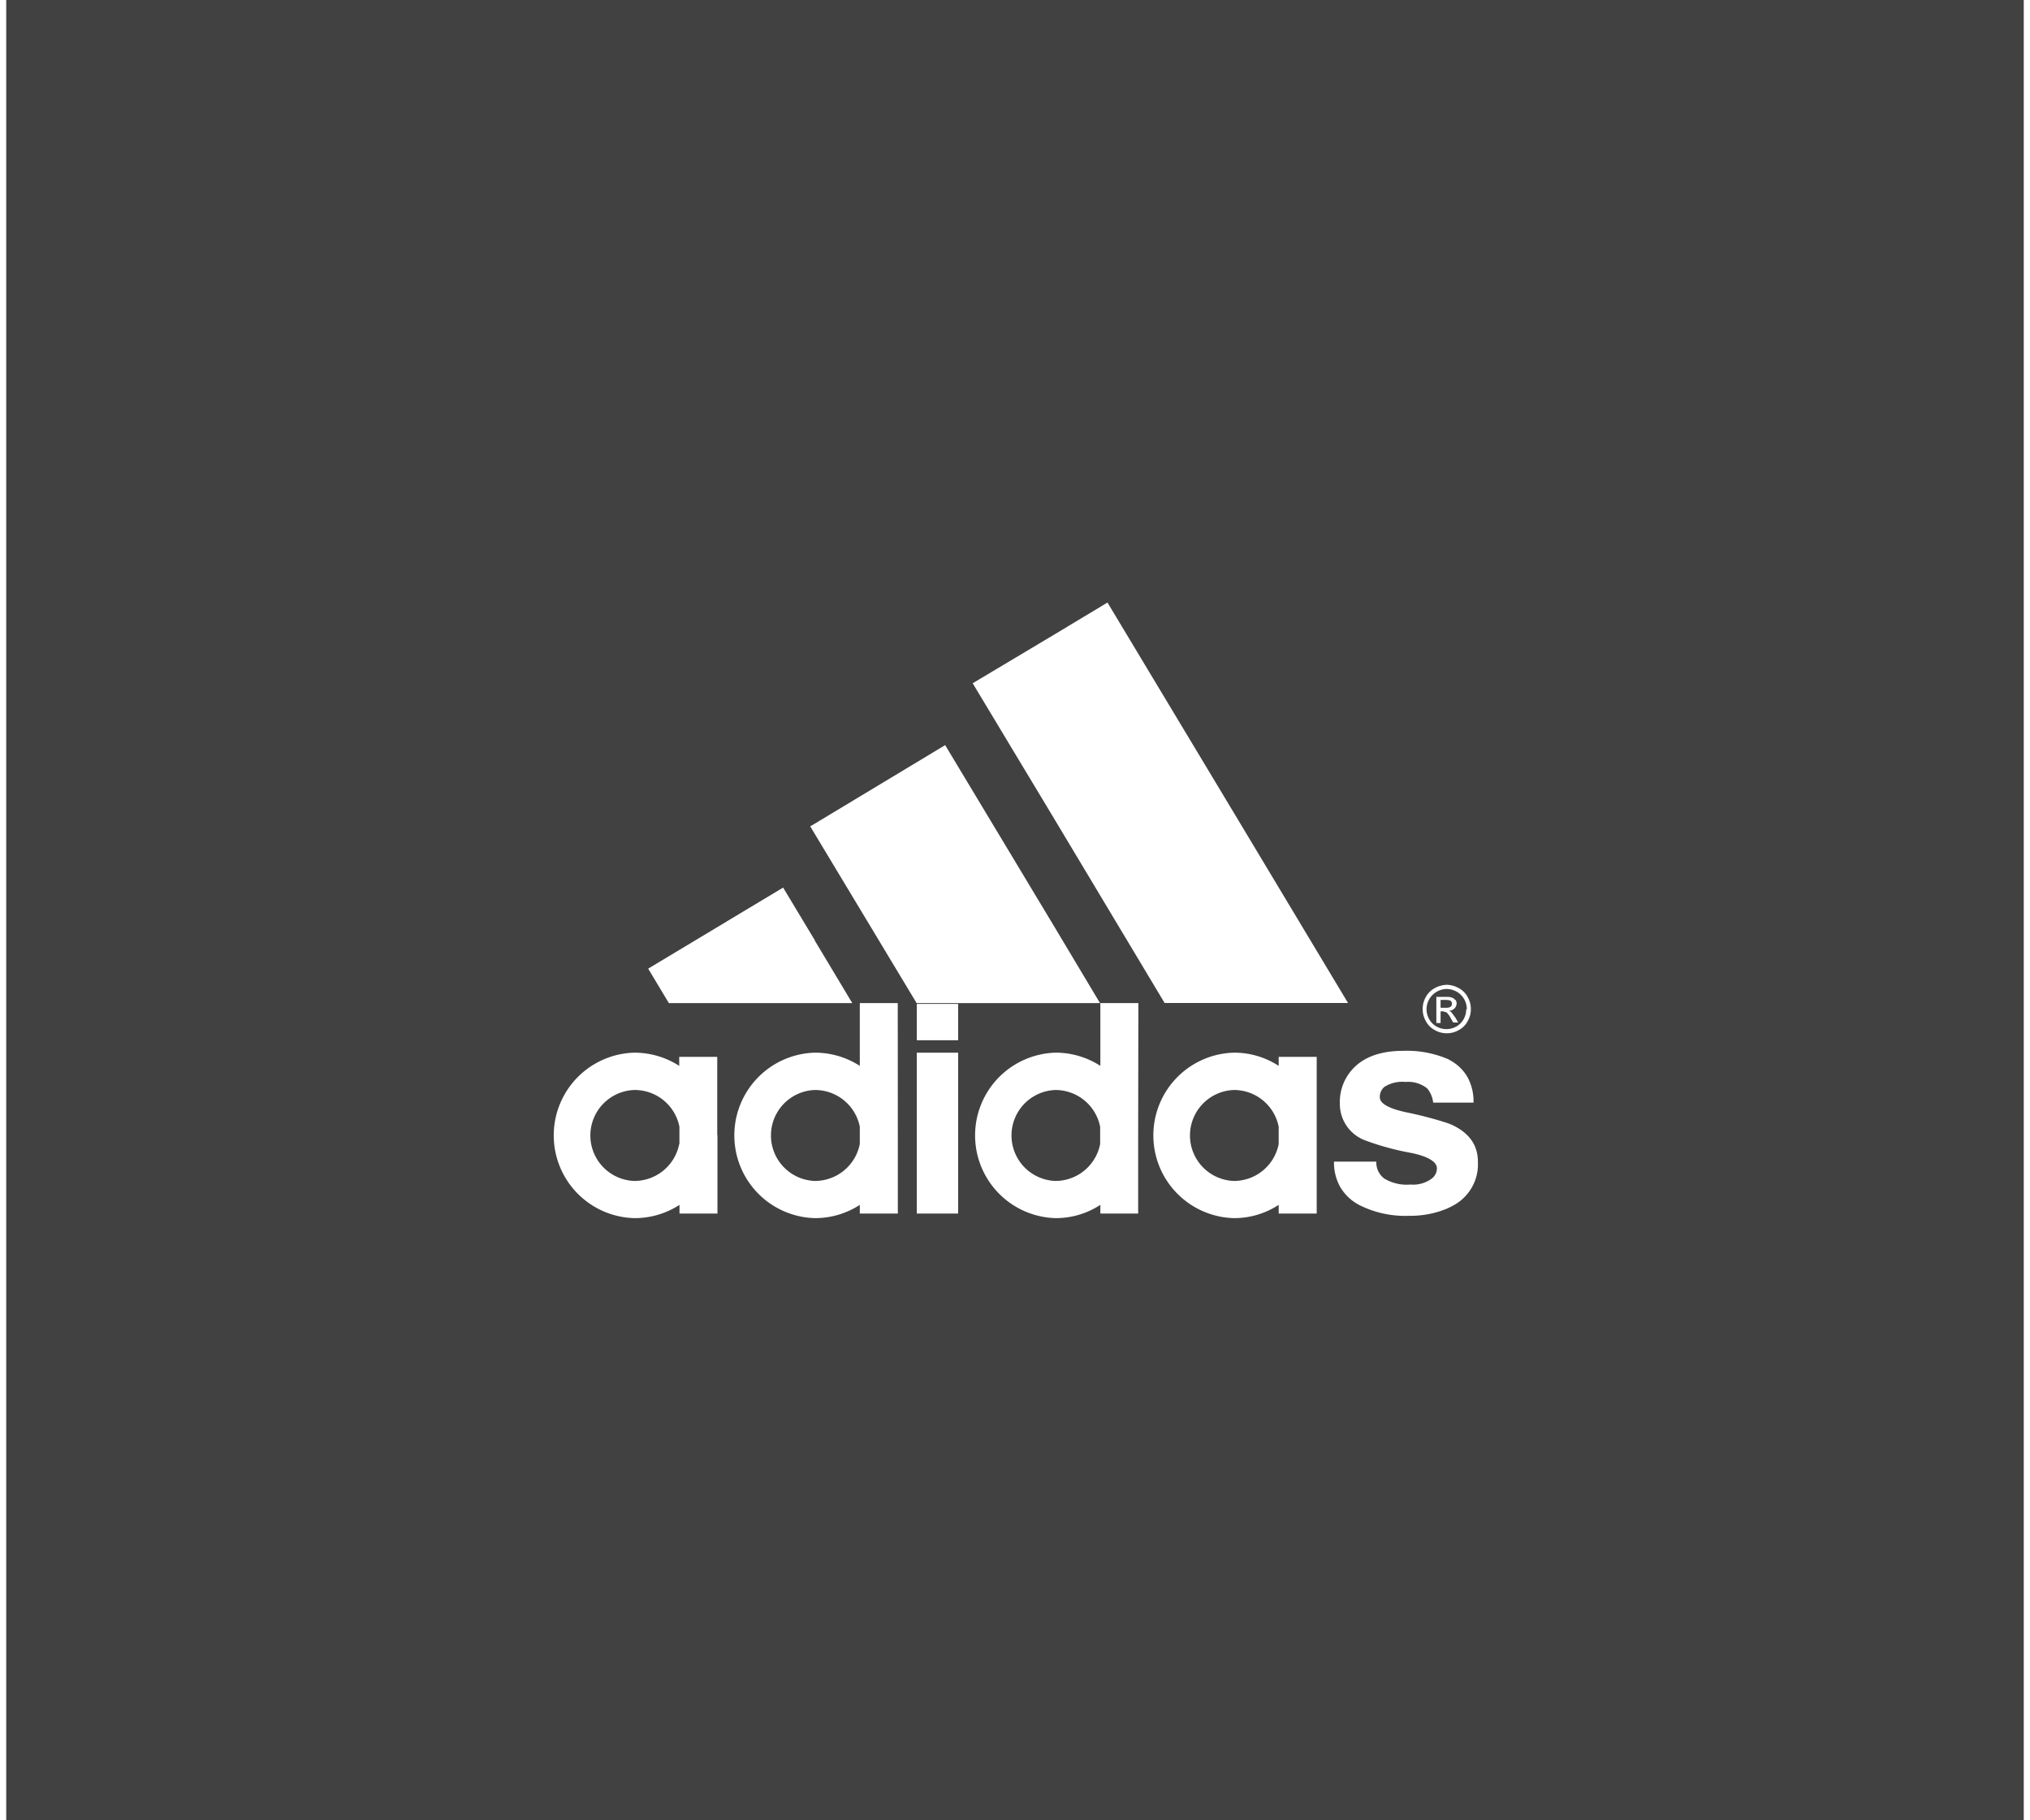 <svg xmlns="http://www.w3.org/2000/svg" width="290" height="260" viewBox="0 0 286 258"><rect x="0" y="0" width="286" height="258" fill="#333333" stroke="none"/><defs><style>.cls-1,.cls-2{fill:#fff;}.cls-1{opacity:0.07;}</style></defs><title>资源 25</title><g id="图层_2" data-name="图层 2"><g id="图层_1-2" data-name="图层 1"><rect class="cls-1" width="286" height="258"/><path class="cls-2" d="M208,156.28h-5.72a3.86,3.86,0,0,0-.83-2,4.32,4.32,0,0,0-3.1-.93,4.66,4.66,0,0,0-3,.71,1.83,1.83,0,0,0-.63,1.46c0,.87,1.2,1.56,3.59,2.1a55,55,0,0,1,5.88,1.52c.32.12.59.21.79.31q3.65,1.72,3.64,5.22a6.6,6.6,0,0,1-3.54,6.21,9.2,9.2,0,0,1-.89.44,13.38,13.38,0,0,1-5.29,1,14.44,14.44,0,0,1-7.22-1.59,6.81,6.81,0,0,1-2.6-2.53,7.13,7.13,0,0,1-.86-3.56h6a2.86,2.86,0,0,0,1.11,2.39,6.18,6.18,0,0,0,3.73.86,4.45,4.45,0,0,0,3-.83,1.83,1.83,0,0,0,.75-1.46c0-.92-1.18-1.65-3.53-2.17a37.9,37.9,0,0,1-6.64-1.8,5.51,5.51,0,0,1-3.59-5.27,6.86,6.86,0,0,1,1.88-4.91c1.58-1.68,4-2.51,7.08-2.51a14.8,14.8,0,0,1,6.22,1.11,1.69,1.69,0,0,1,.38.19,6.34,6.34,0,0,1,2.54,2.43,7.22,7.22,0,0,1,.85,3.61Zm-3.06-14a.48.48,0,0,0-.08-.3.39.39,0,0,0-.25-.2l-.38-.06h-.9v1.11h.9a.86.86,0,0,0,.54-.16.49.49,0,0,0,.17-.39Zm.48-.6a.88.88,0,0,1,.18.54,1,1,0,0,1-.3.71,1.14,1.14,0,0,1-.77.33,1,1,0,0,1,.32.2l.55.73.43.73h-.71l-.34-.59a3.34,3.34,0,0,0-.55-.79.16.16,0,0,0-.08-.06l-.47-.14h-.35V145h-.6v-3.71H204l.21,0a2.06,2.06,0,0,1,.71.1.89.89,0,0,1,.48.35Z"/><path class="cls-2" d="M207.05,143.06a2.86,2.86,0,0,0-.38-1.45,2.79,2.79,0,0,0-1.07-1.06,3,3,0,0,0-1.4-.38h0a3,3,0,0,0-1.4.38,2.94,2.94,0,0,0-1.07,1.06,2.83,2.83,0,0,0,0,2.87,2.69,2.69,0,0,0,1,1,2.83,2.83,0,0,0,1.42.38h0a2.84,2.84,0,0,0,1.43-.38,2.67,2.67,0,0,0,1-1,2.83,2.83,0,0,0,.38-1.42Zm.57,0a3.31,3.31,0,0,1-.46,1.69A3,3,0,0,1,205.9,146a3.36,3.36,0,0,1-1.7.45h0a3.35,3.35,0,0,1-1.69-.45,3,3,0,0,1-1.27-1.27,3.4,3.4,0,0,1-.45-1.69,3.45,3.45,0,0,1,.45-1.74,3.17,3.17,0,0,1,1.28-1.26,3.76,3.76,0,0,1,1.68-.46h0a3.49,3.49,0,0,1,1.68.46,3,3,0,0,1,1.28,1.26,3.36,3.36,0,0,1,.46,1.74ZM174,115.16l16.21,27h-26l-15.47-25.81L137,96.84l11.73-7,7.38-4.44Zm11.77,45.76V172h-5.39v-1.23a11.52,11.52,0,0,1-6.31,1.88H174a11.73,11.73,0,0,1,0-23.45h.07a11.51,11.51,0,0,1,6.31,1.87v-1.28h5.39v11.13Zm-5.39,1.23V159.7a6.46,6.46,0,0,0-6.32-5.21H174a6.45,6.45,0,0,0,0,12.89h.06a6.47,6.47,0,0,0,6.32-5.23Zm-19.92-1.23V172H155.1v-1.23a11.53,11.53,0,0,1-6.32,1.88h-.05a11.73,11.73,0,0,1,0-23.45h.05a11.61,11.61,0,0,1,6.32,1.87v-8.9h5.39Zm-5.39,1.23V159.7a6.46,6.46,0,0,0-6.32-5.21h-.05a6.45,6.45,0,0,0,0,12.89h.05a6.47,6.47,0,0,0,6.32-5.23Zm-6.37-30.6,6.35,10.62h-26l-14.45-24-.63-1.05.63-.37,18.5-11.14ZM129.08,149.2h5.86V172h-5.86Zm0-6.91h5.86v5.15h-5.86Zm-2.69,18.63V172H121v-1.23a11.62,11.62,0,0,1-6.34,1.88h-.06a11.73,11.73,0,0,1,0-23.45h.06a11.7,11.7,0,0,1,6.34,1.87v-8.9h5.38ZM121,162.15V159.7a6.47,6.47,0,0,0-6.34-5.21h-.06a6.45,6.45,0,0,0,0,12.89h.06a6.49,6.49,0,0,0,6.34-5.23Zm-6.4-28.87,5.33,8.89h-26L91,137.29l19.13-11.49,4.5,7.48Zm-13.78,27.64V172H95.44v-1.23a11.62,11.62,0,0,1-6.34,1.88H89a11.73,11.73,0,0,1,0-23.45h.06a11.7,11.7,0,0,1,6.34,1.87v-1.28h5.39v11.13Zm-5.39,1.23V159.7a6.46,6.46,0,0,0-6.34-5.21H89a6.45,6.45,0,0,0,0,12.89h.06a6.48,6.48,0,0,0,6.34-5.23Z"/></g></g></svg>